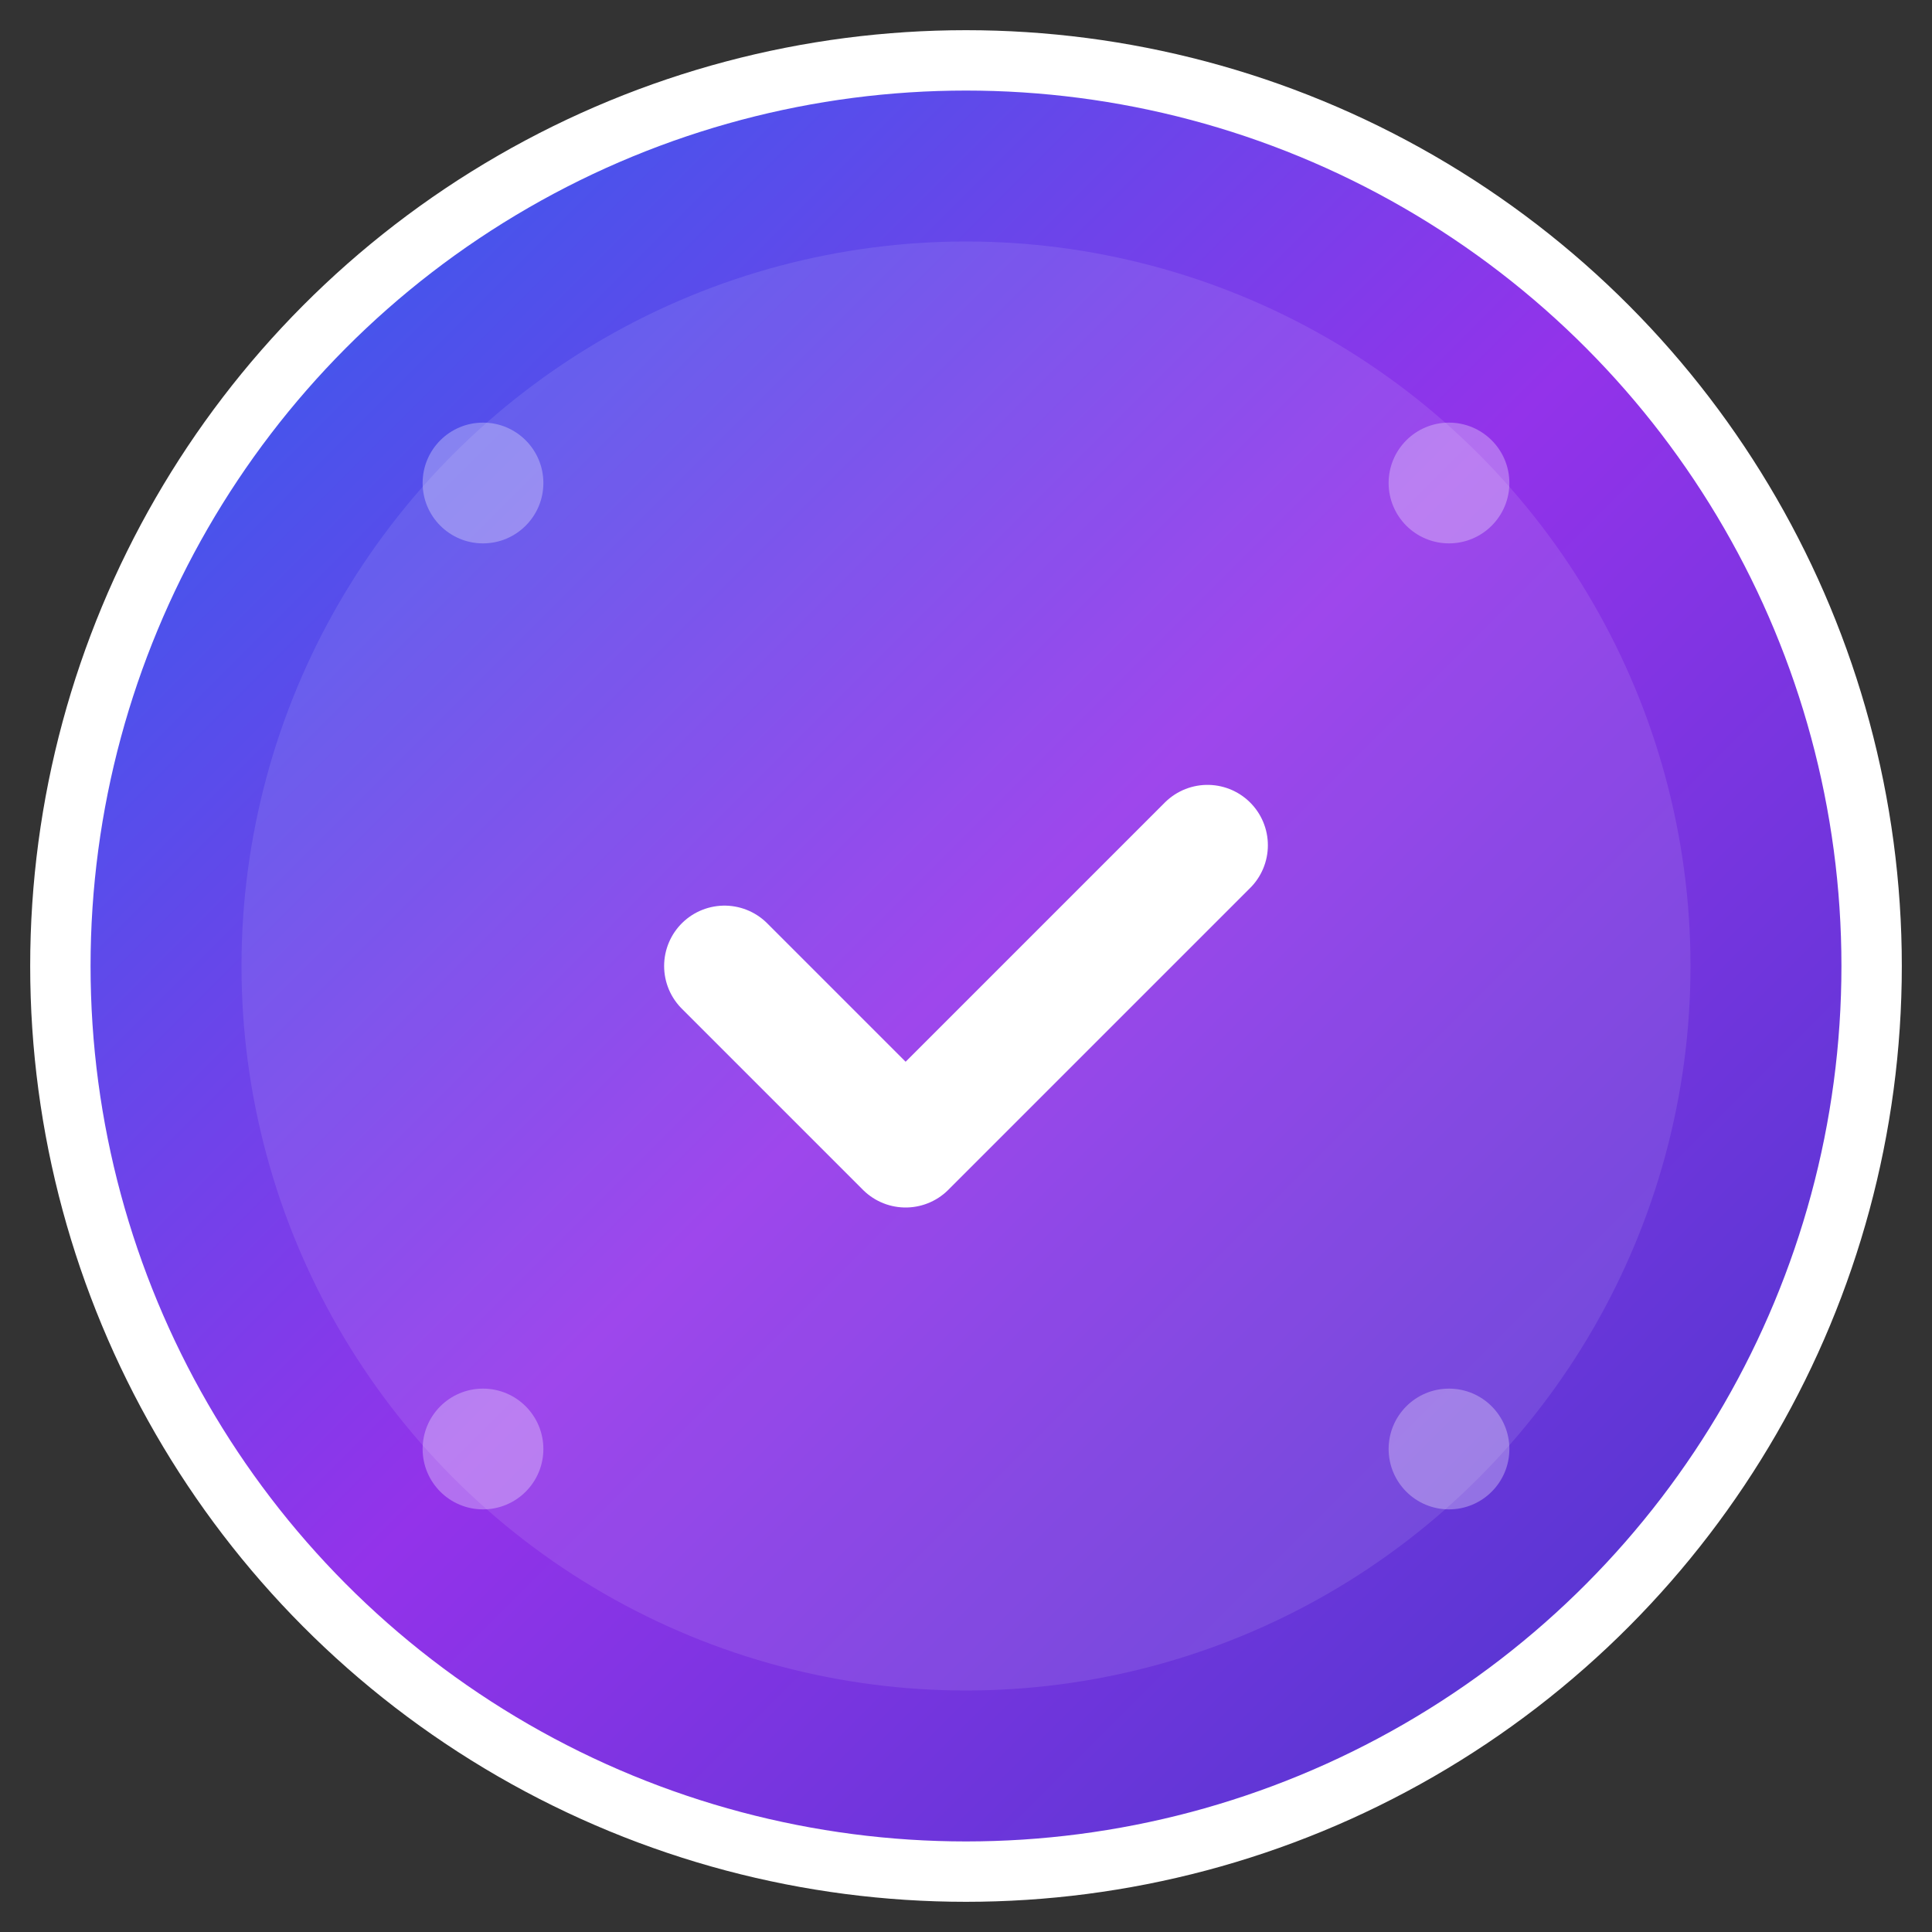 <svg width="32" height="32" viewBox="0 0 32 32" fill="none" xmlns="http://www.w3.org/2000/svg">
  <rect x="0" y="0" width="32" height="32" fill="#333333" stroke="none"/>
  <defs>
    <linearGradient id="gradient" x1="0%" y1="0%" x2="100%" y2="100%">
      <stop offset="0%" style="stop-color:#2563eb;stop-opacity:1" />
      <stop offset="50%" style="stop-color:#9333ea;stop-opacity:1" />
      <stop offset="100%" style="stop-color:#4338ca;stop-opacity:1" />
    </linearGradient>
  </defs>
  
  <!-- Background circle with gradient -->
  <circle cx="16" cy="16" r="15" fill="url(#gradient)" stroke="#ffffff" stroke-width="1"/>
  
  <!-- Inner design elements -->
  <circle cx="16" cy="16" r="12" fill="rgba(255,255,255,0.1)"/>
  <circle cx="8" cy="8" r="1" fill="rgba(255,255,255,0.3)"/>
  <circle cx="24" cy="8" r="1" fill="rgba(255,255,255,0.3)"/>
  <circle cx="8" cy="24" r="1" fill="rgba(255,255,255,0.3)"/>
  <circle cx="24" cy="24" r="1" fill="rgba(255,255,255,0.3)"/>
  
  <!-- Main checkmark icon -->
  <path d="M12 16l3 3 5-5" stroke="white" stroke-width="2" stroke-linecap="round" stroke-linejoin="round" fill="none"/>
</svg>
